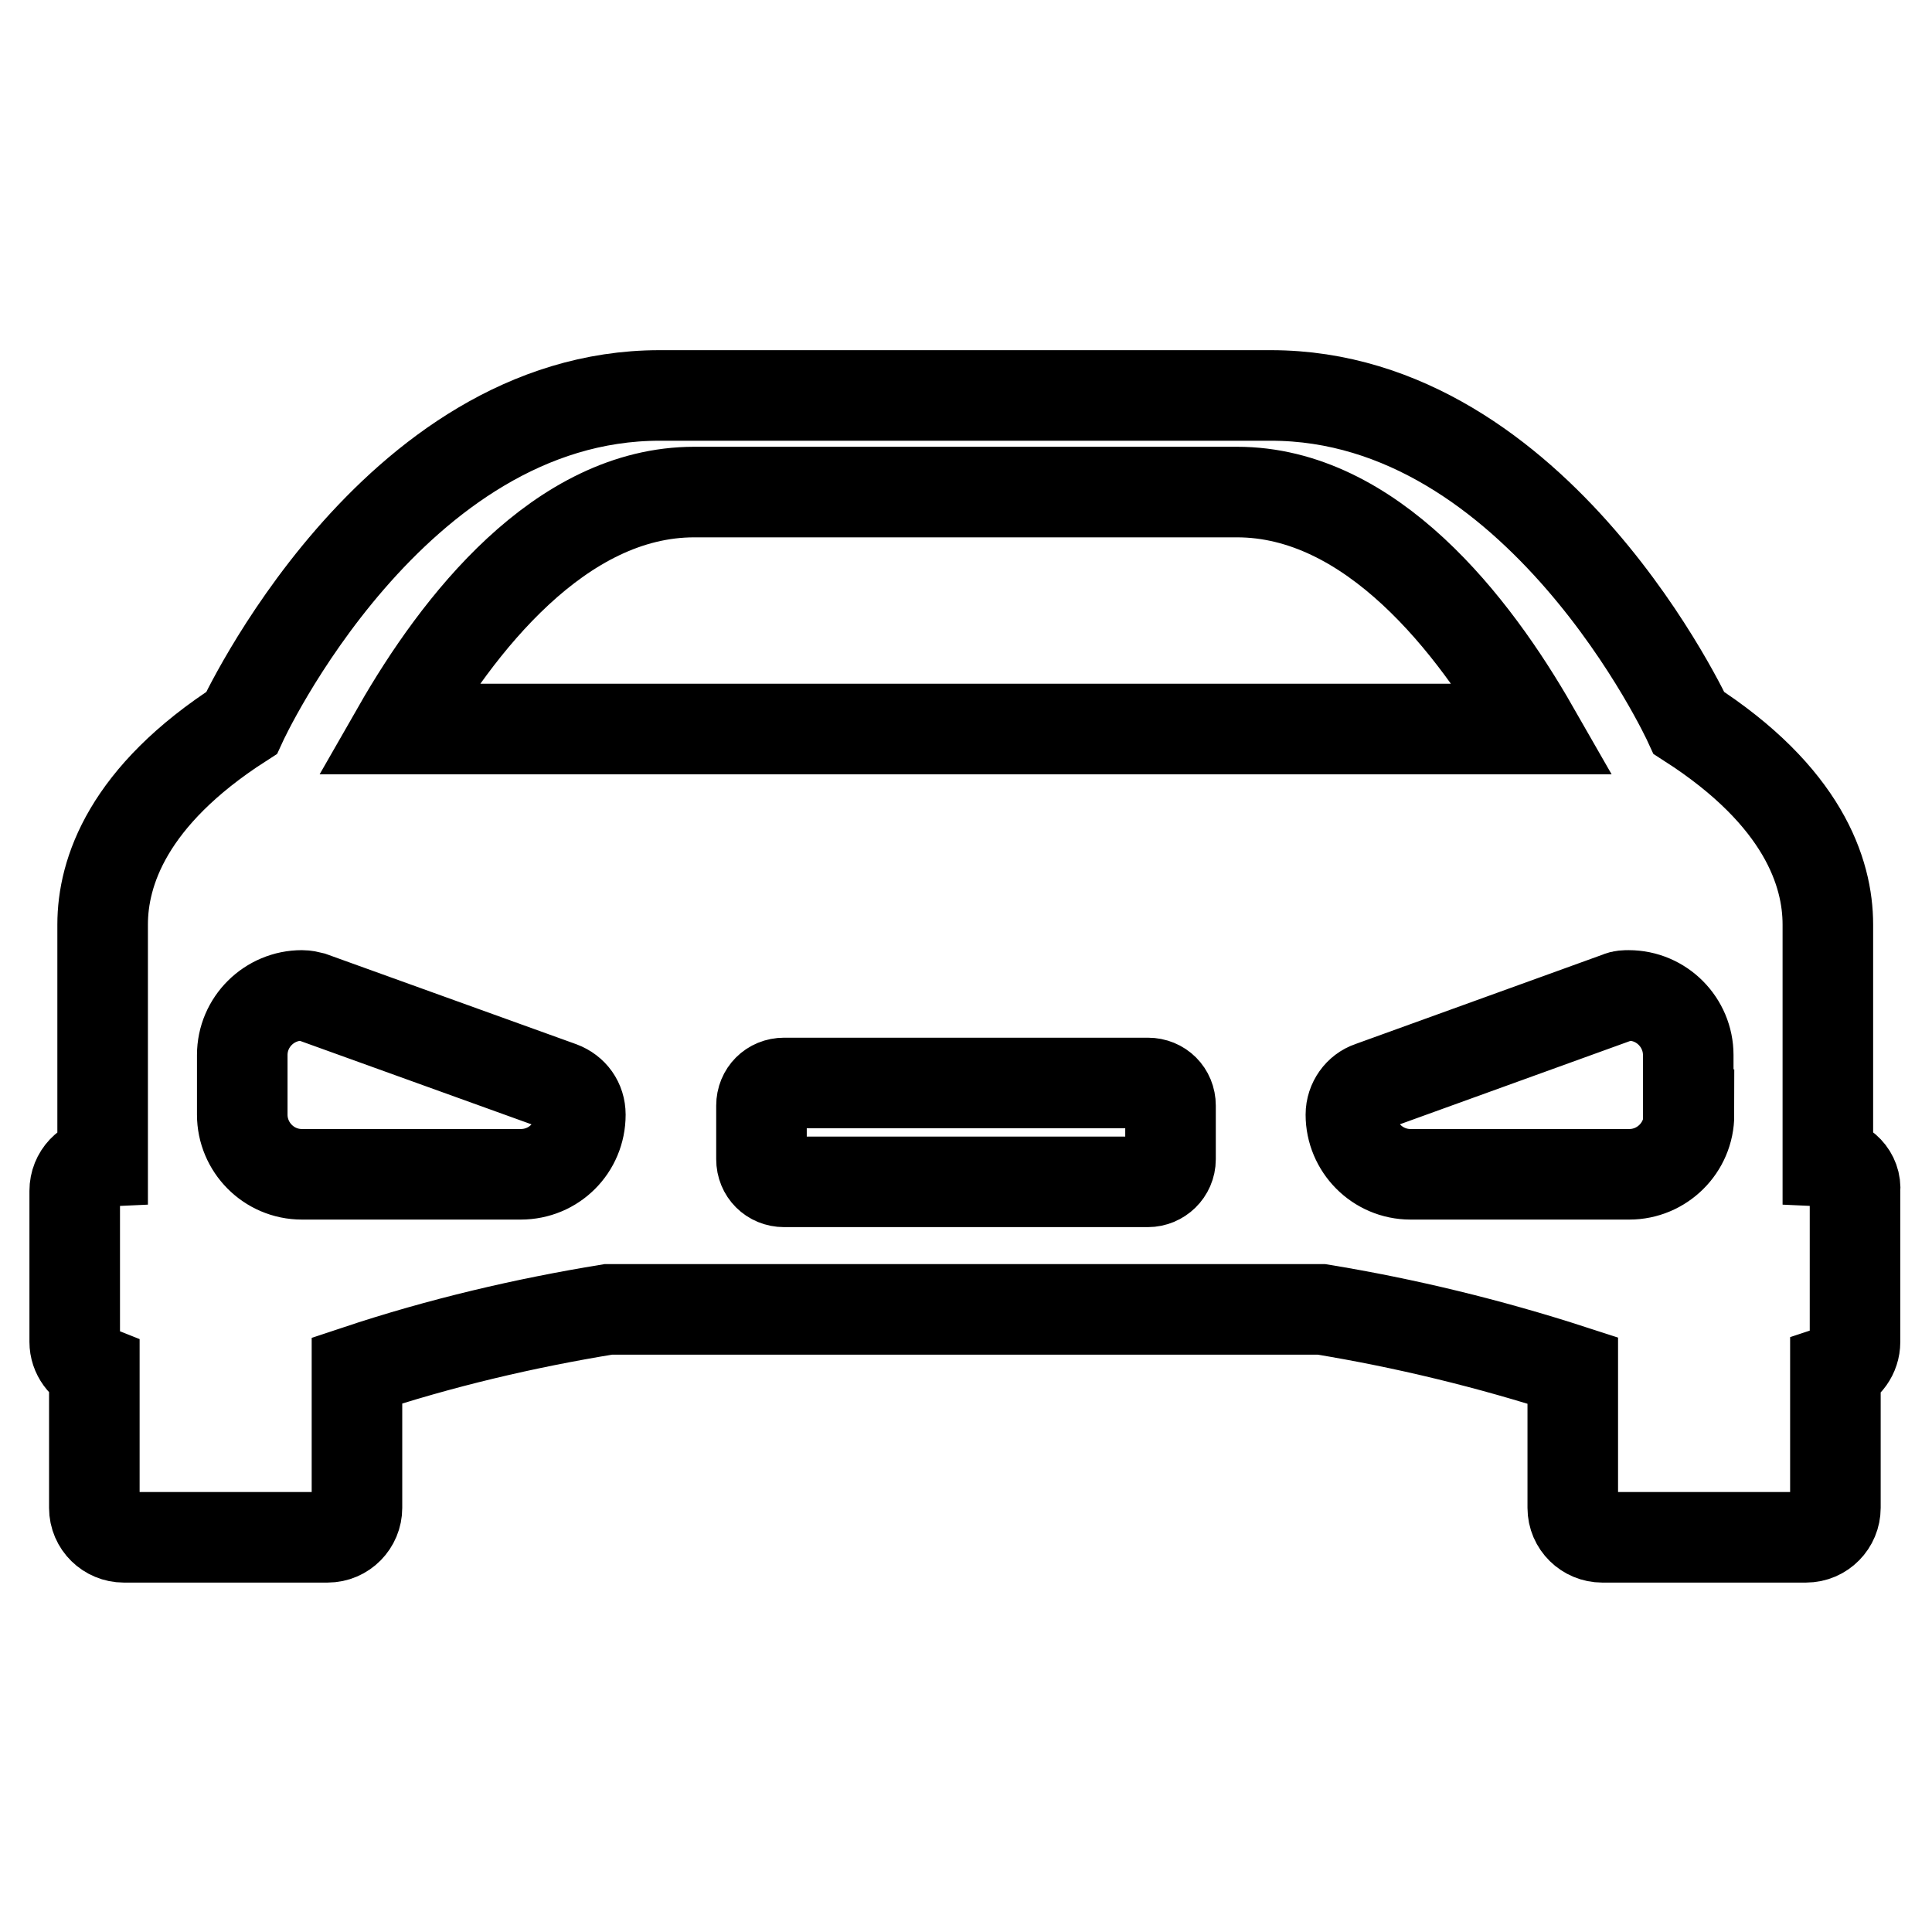 <?xml version="1.0" encoding="utf-8"?>
<!-- Svg Vector Icons : http://www.onlinewebfonts.com/icon -->
<!DOCTYPE svg PUBLIC "-//W3C//DTD SVG 1.1//EN" "http://www.w3.org/Graphics/SVG/1.1/DTD/svg11.dtd">
<svg version="1.1" xmlns="http://www.w3.org/2000/svg" xmlns:xlink="http://www.w3.org/1999/xlink" x="0px" y="0px" viewBox="0 0 256 256" enable-background="new 0 0 256 256" xml:space="preserve">
<g><g><g><path stroke-width="12" fill-opacity="0" stroke="#000000"  d="M242.2,153.9v-31.4c0-6.9-3.3-17-18.4-26.7c0,0-19.9-43.4-55.4-43.4h-81c-35.5,0-55.4,43.4-55.4,43.4c-15.1,9.7-18.4,19.8-18.4,26.7v31.4c-2.1,0.1-3.7,1.8-3.7,3.9v20c0,1.7,1.1,3.1,2.6,3.7v18.3c0,2.2,1.8,3.9,3.9,3.9h27c2.2,0,3.9-1.8,3.9-3.9v-18.2c11.1-3.7,22.3-6.3,33.3-8.1h94.5c11,1.8,22.2,4.5,33.3,8.1v18.2c0,2.2,1.8,3.9,3.9,3.9h27c2.2,0,3.9-1.8,3.9-3.9v-18.3c1.5-0.5,2.6-2,2.6-3.7v-20C246,155.7,244.3,154,242.2,153.9z M69,155.6H40c-4.4,0-7.9-3.6-7.9-7.9v-7.9c0-4.4,3.6-7.9,7.9-7.9c0.5,0,0.9,0.1,1.3,0.2l33,11.9c1.6,0.6,2.6,2,2.6,3.7C76.9,152.1,73.4,155.6,69,155.6z M155.1,153.6c0,1.7-1.4,3-3,3h-48.2c-1.7,0-3-1.3-3-3v-7.1c0-1.7,1.3-3,3-3h48.2c1.7,0,3,1.3,3,3L155.1,153.6L155.1,153.6z M52.7,96.6C60.6,82.8,74.2,65.2,92,65.2h71.9c17.8,0,31.4,17.6,39.3,31.4H52.7z M223.8,147.7c0,4.4-3.6,7.9-7.9,7.9h-29c-4.4,0-7.9-3.6-7.9-7.9c0-1.7,1.1-3.2,2.6-3.7l32.9-11.9c0.4-0.2,0.9-0.2,1.3-0.2c4.4,0,7.9,3.6,7.9,7.9V147.7z"/></g><g></g><g></g><g></g><g></g><g></g><g></g><g></g><g></g><g></g><g></g><g></g><g></g><g></g><g></g><g></g></g></g>
</svg>
